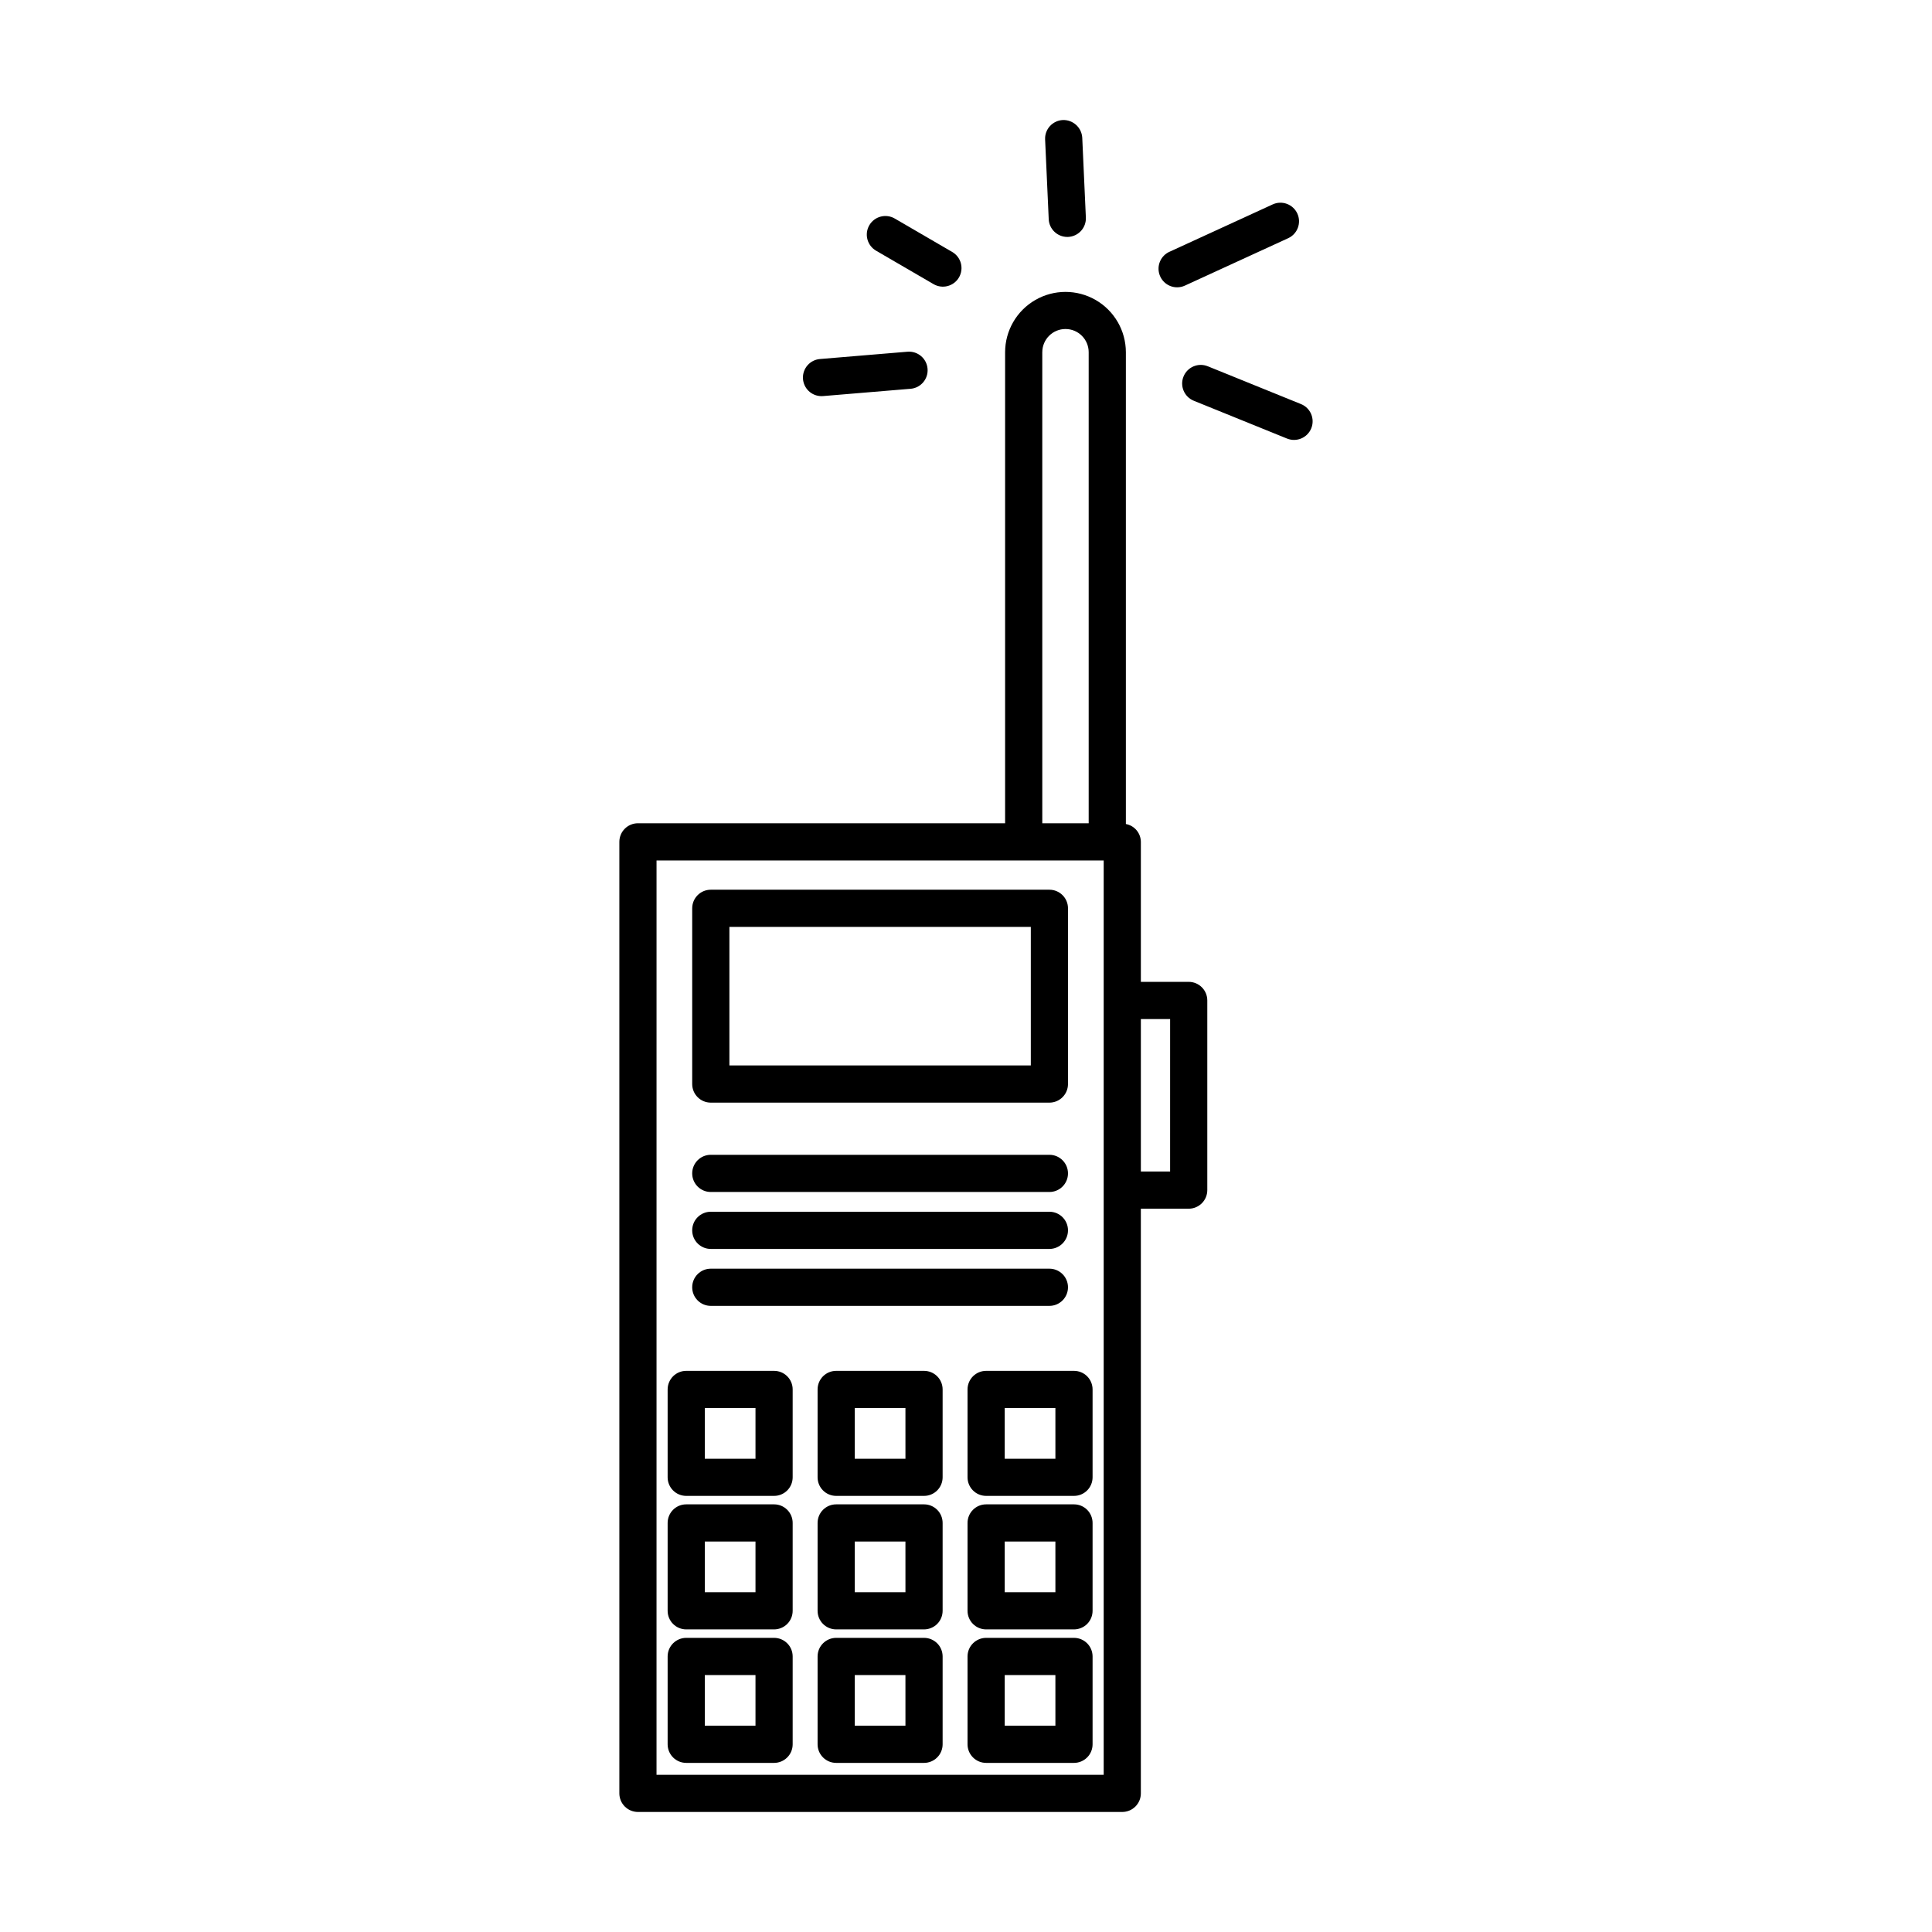 <?xml version="1.0" encoding="UTF-8"?>
<!-- The Best Svg Icon site in the world: iconSvg.co, Visit us! https://iconsvg.co -->
<svg fill="#000000" width="800px" height="800px" version="1.1" viewBox="144 144 512 512" xmlns="http://www.w3.org/2000/svg">
 <g>
  <path d="m332.37 436.21h89.73c2.723 0 4.93-2.207 4.93-4.93v-46.57c0-2.719-2.207-4.926-4.93-4.926h-89.73c-2.723 0-4.93 2.207-4.93 4.926v46.57c0 2.723 2.207 4.93 4.93 4.93zm4.926-46.57h79.879v36.715h-79.879z"/>
  <path d="m332.37 459.89h89.73c2.723 0 4.93-2.207 4.93-4.926 0-2.723-2.207-4.93-4.93-4.93h-89.73c-2.723 0-4.93 2.207-4.93 4.93 0 2.719 2.207 4.926 4.93 4.926z"/>
  <path d="m332.37 474.98h89.73c2.723 0 4.93-2.207 4.93-4.926 0-2.723-2.207-4.93-4.93-4.93h-89.73c-2.723 0-4.93 2.207-4.93 4.93 0 2.719 2.207 4.926 4.93 4.926z"/>
  <path d="m332.37 490.07h89.73c2.723 0 4.93-2.207 4.93-4.926 0-2.723-2.207-4.93-4.93-4.93h-89.73c-2.723 0-4.93 2.207-4.93 4.93 0 2.719 2.207 4.926 4.93 4.926z"/>
  <path d="m349.14 507.29h-23.285c-1.305 0-2.559 0.52-3.484 1.441-0.922 0.926-1.441 2.18-1.441 3.484v23.285c0 1.309 0.52 2.559 1.441 3.484 0.926 0.926 2.18 1.445 3.484 1.441h23.285c1.309 0.004 2.559-0.516 3.484-1.441 0.926-0.926 1.441-2.176 1.441-3.484v-23.285c0.004-1.305-0.516-2.559-1.441-3.484-0.926-0.922-2.176-1.441-3.484-1.441zm-4.926 23.285h-13.43v-13.43h13.43z"/>
  <path d="m349.14 542.67h-23.285c-1.305-0.004-2.559 0.516-3.484 1.441-0.922 0.922-1.441 2.176-1.441 3.484v23.285c0 1.305 0.52 2.559 1.441 3.484 0.926 0.922 2.18 1.441 3.484 1.441h23.285c1.309 0 2.559-0.52 3.484-1.441 0.926-0.926 1.441-2.18 1.441-3.484v-23.285c0.004-1.309-0.516-2.559-1.441-3.484-0.926-0.926-2.176-1.445-3.484-1.441zm-4.926 23.285-13.43-0.004v-13.43h13.43z"/>
  <path d="m349.14 578.05h-23.285c-1.305 0-2.559 0.52-3.484 1.445-0.922 0.922-1.441 2.176-1.441 3.484v23.281-0.004c0 1.309 0.52 2.562 1.441 3.484 0.926 0.926 2.18 1.445 3.484 1.445h23.285c1.309 0 2.559-0.52 3.484-1.445 0.926-0.922 1.441-2.176 1.441-3.484v-23.277c0.004-1.309-0.516-2.562-1.441-3.484-0.926-0.926-2.176-1.445-3.484-1.445zm-4.926 23.281h-13.43v-13.426h13.43z"/>
  <path d="m388.88 507.29h-23.285c-1.309 0-2.559 0.52-3.484 1.441-0.926 0.926-1.441 2.18-1.441 3.484v23.285c0 1.309 0.516 2.559 1.441 3.484s2.176 1.445 3.484 1.441h23.285c1.305 0.004 2.559-0.516 3.484-1.441 0.922-0.926 1.441-2.176 1.441-3.484v-23.285c0-1.305-0.516-2.559-1.441-3.484-0.926-0.922-2.18-1.441-3.484-1.441zm-4.926 23.285h-13.434v-13.43h13.43z"/>
  <path d="m388.88 542.67h-23.285c-1.309-0.004-2.559 0.516-3.484 1.441-0.926 0.922-1.441 2.176-1.441 3.484v23.285c0 1.305 0.516 2.559 1.441 3.484 0.926 0.922 2.176 1.441 3.484 1.441h23.285c1.305 0 2.559-0.52 3.484-1.441 0.922-0.926 1.441-2.18 1.441-3.484v-23.285c0-1.309-0.516-2.559-1.441-3.484s-2.18-1.445-3.484-1.441zm-4.926 23.285-13.434-0.004v-13.43h13.43z"/>
  <path d="m388.88 578.05h-23.285c-1.309 0-2.559 0.52-3.484 1.445-0.926 0.922-1.441 2.176-1.441 3.484v23.281-0.004c0 1.309 0.516 2.562 1.441 3.484 0.926 0.926 2.176 1.445 3.484 1.445h23.285c1.305 0 2.559-0.52 3.484-1.445 0.922-0.922 1.441-2.176 1.441-3.484v-23.277c0-1.309-0.516-2.562-1.441-3.484-0.926-0.926-2.18-1.445-3.484-1.445zm-4.926 23.281h-13.434v-13.426h13.43z"/>
  <path d="m428.62 507.29h-23.285c-1.309 0-2.562 0.52-3.484 1.441-0.926 0.926-1.445 2.18-1.445 3.484v23.285c0 1.309 0.52 2.559 1.445 3.484 0.922 0.926 2.176 1.445 3.484 1.441h23.285c1.305 0.004 2.559-0.516 3.484-1.441 0.922-0.926 1.441-2.176 1.441-3.484v-23.285c0-1.305-0.52-2.559-1.441-3.484-0.926-0.922-2.18-1.441-3.484-1.441zm-4.926 23.285h-13.434v-13.43h13.43z"/>
  <path d="m428.62 542.67h-23.285c-1.309-0.004-2.562 0.516-3.484 1.441-0.926 0.922-1.445 2.176-1.445 3.484v23.285c0 1.305 0.52 2.559 1.445 3.484 0.922 0.922 2.176 1.441 3.484 1.441h23.285c1.305 0 2.559-0.52 3.484-1.441 0.922-0.926 1.441-2.18 1.441-3.484v-23.285c0-1.309-0.52-2.559-1.441-3.484-0.926-0.926-2.18-1.445-3.484-1.441zm-4.926 23.285-13.434-0.004v-13.43h13.43z"/>
  <path d="m428.62 578.05h-23.285c-1.309 0-2.562 0.52-3.484 1.445-0.926 0.922-1.445 2.176-1.445 3.484v23.281-0.004c0 1.309 0.52 2.562 1.445 3.484 0.922 0.926 2.176 1.445 3.484 1.445h23.285c1.305 0 2.559-0.52 3.484-1.445 0.922-0.922 1.441-2.176 1.441-3.484v-23.277c0-1.309-0.52-2.562-1.441-3.484-0.926-0.926-2.18-1.445-3.484-1.445zm-4.926 23.281h-13.434v-13.426h13.43z"/>
  <path d="m459.02 404.21h-12.68v-37.102c-0.02-2.328-1.684-4.312-3.973-4.734v-125.04c-0.012-5.711-3.062-10.984-8.008-13.836-4.949-2.852-11.039-2.852-15.988 0-4.945 2.852-8 8.125-8.008 13.836v124.84h-97.301c-2.719 0-4.926 2.203-4.926 4.926v252.16c0 1.309 0.52 2.562 1.441 3.484 0.926 0.926 2.18 1.445 3.484 1.445h128.35c1.309 0 2.559-0.52 3.484-1.445 0.926-0.922 1.445-2.176 1.441-3.484v-154.94h12.68c2.723-0.004 4.93-2.211 4.93-4.93v-50.262c0-2.723-2.207-4.926-4.93-4.926zm-38.805-166.87h0.004c0-3.394 2.75-6.148 6.144-6.148 3.398 0 6.148 2.754 6.148 6.148v124.84h-12.293zm16.27 377h-118.5l0.004-242.3h118.5v242.3zm17.605-159.87-7.75-0.004v-40.406h7.754z"/>
  <path d="m376.19 210.45 15.18 8.832c1.129 0.668 2.481 0.859 3.75 0.527 1.273-0.332 2.359-1.156 3.019-2.289 0.66-1.137 0.84-2.488 0.5-3.758-0.34-1.266-1.172-2.348-2.312-3l-15.18-8.832c-1.129-0.668-2.481-0.859-3.75-0.527-1.273 0.328-2.359 1.152-3.019 2.289-0.66 1.137-0.84 2.488-0.5 3.754 0.34 1.27 1.172 2.352 2.312 3.004z"/>
  <path d="m361.71 248.98c0.137 0 0.273-0.004 0.414-0.016l23.184-1.934 0.004 0.004c2.711-0.227 4.727-2.609 4.5-5.32-0.227-2.715-2.609-4.727-5.32-4.504l-23.184 1.934c-2.633 0.215-4.629 2.473-4.519 5.113 0.109 2.641 2.281 4.727 4.922 4.723z"/>
  <path d="m426.84 206.79 0.23-0.004h-0.004c1.309-0.059 2.535-0.637 3.418-1.602 0.879-0.965 1.34-2.238 1.281-3.547l-0.957-21.129c-0.152-2.703-2.438-4.789-5.144-4.699-1.309 0.062-2.535 0.637-3.418 1.602-0.879 0.965-1.344 2.242-1.281 3.547l0.957 21.129c0.117 2.629 2.285 4.699 4.918 4.703z"/>
  <path d="m455.95 220.14c0.711 0 1.41-0.152 2.055-0.449l27.383-12.57c2.469-1.137 3.551-4.059 2.418-6.531-1.137-2.469-4.059-3.555-6.527-2.422l-27.383 12.57v-0.004c-2.106 0.969-3.254 3.269-2.758 5.531s2.496 3.875 4.812 3.875z"/>
  <path d="m488.79 251.09-24.727-10.027v0.004c-2.523-1.023-5.394 0.191-6.418 2.715-1.023 2.519 0.191 5.394 2.711 6.418l24.727 10.027v-0.004c2.523 1.02 5.391-0.195 6.414-2.715 1.023-2.519-0.191-5.391-2.707-6.418z"/>
 </g>
</svg>
